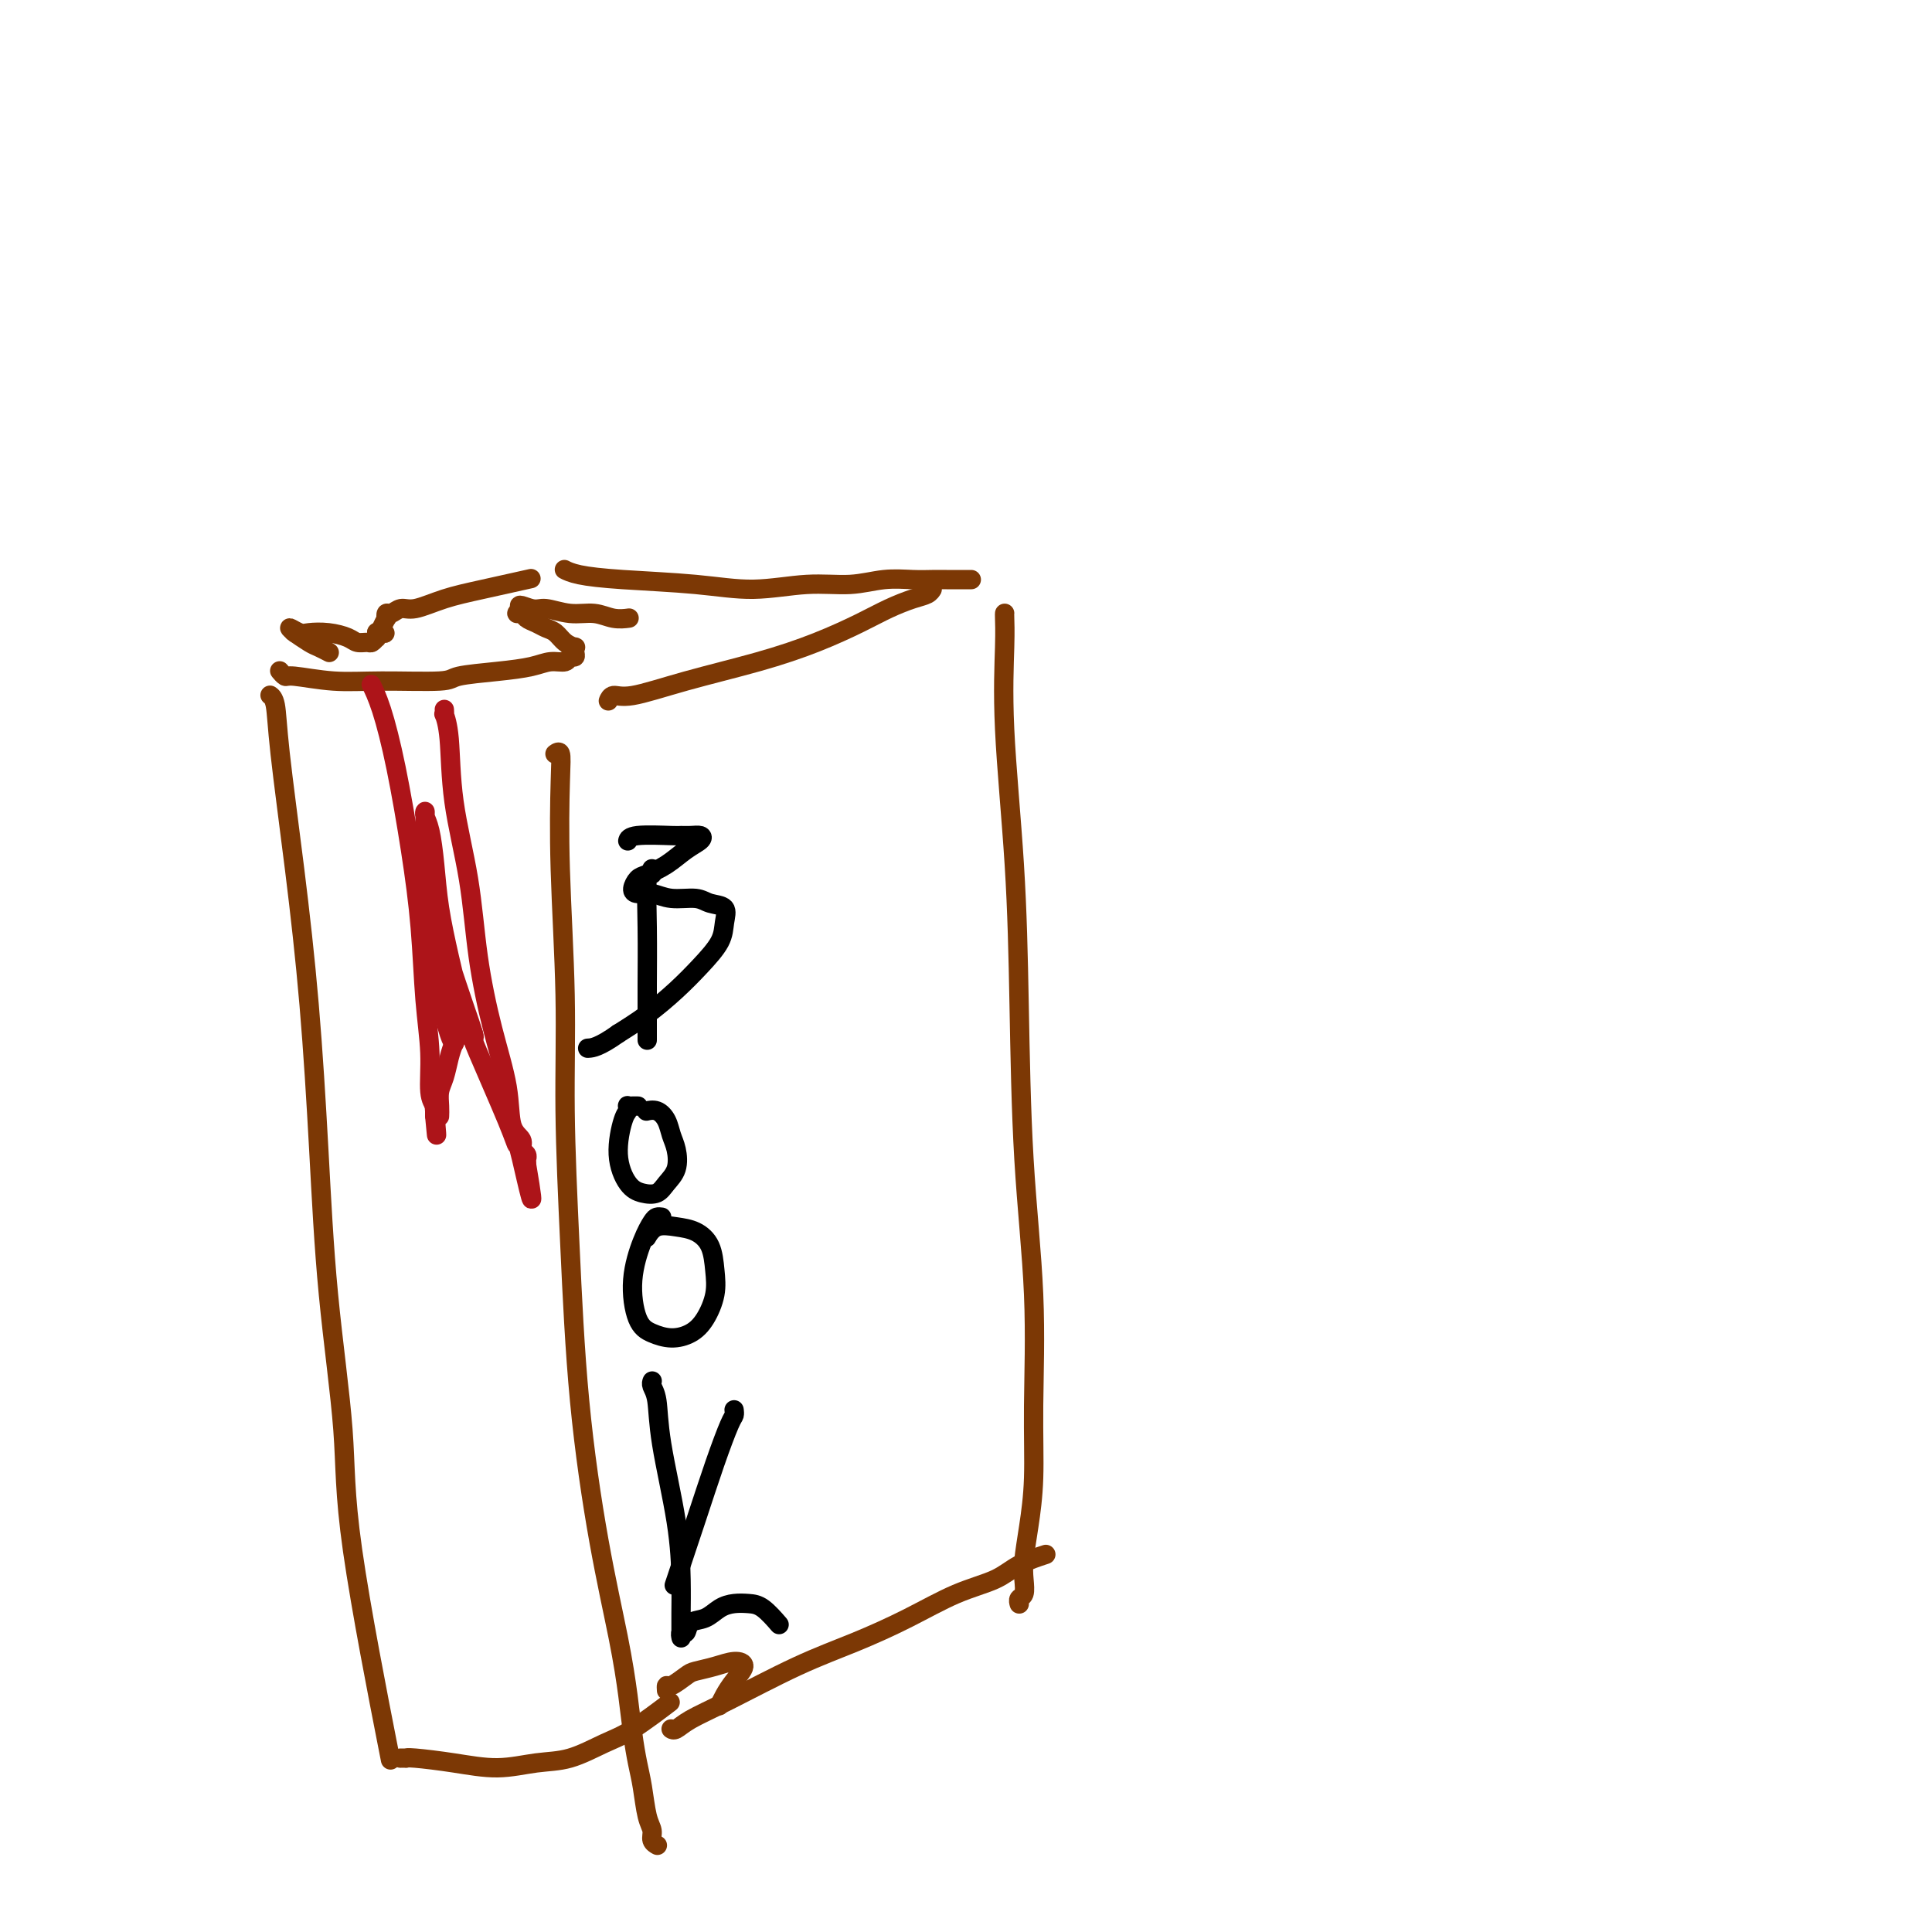 <svg viewBox='0 0 400 400' version='1.1' xmlns='http://www.w3.org/2000/svg' xmlns:xlink='http://www.w3.org/1999/xlink'><g fill='none' stroke='#7C3805' stroke-width='4' stroke-linecap='round' stroke-linejoin='round'><path d='M56,144c0.027,0.019 0.055,0.038 0,0c-0.055,-0.038 -0.191,-0.133 0,0c0.191,0.133 0.709,0.495 1,2c0.291,1.505 0.356,4.154 1,10c0.644,5.846 1.868,14.888 3,24c1.132,9.112 2.171,18.292 3,28c0.829,9.708 1.449,19.942 2,30c0.551,10.058 1.031,19.938 2,30c0.969,10.062 2.425,20.305 3,28c0.575,7.695 0.270,12.841 2,25c1.730,12.159 5.494,31.331 7,39c1.506,7.669 0.753,3.834 0,0'/><path d='M58,139c0.002,0.002 0.004,0.005 0,0c-0.004,-0.005 -0.014,-0.016 0,0c0.014,0.016 0.051,0.061 0,0c-0.051,-0.061 -0.191,-0.227 0,0c0.191,0.227 0.714,0.846 1,1c0.286,0.154 0.337,-0.158 2,0c1.663,0.158 4.939,0.785 8,1c3.061,0.215 5.908,0.016 10,0c4.092,-0.016 9.431,0.149 12,0c2.569,-0.149 2.370,-0.613 4,-1c1.630,-0.387 5.091,-0.696 8,-1c2.909,-0.304 5.267,-0.603 7,-1c1.733,-0.397 2.843,-0.894 4,-1c1.157,-0.106 2.362,0.178 3,0c0.638,-0.178 0.708,-0.818 1,-1c0.292,-0.182 0.804,0.093 1,0c0.196,-0.093 0.075,-0.553 0,-1c-0.075,-0.447 -0.103,-0.879 0,-1c0.103,-0.121 0.337,0.070 0,0c-0.337,-0.070 -1.246,-0.400 -2,-1c-0.754,-0.600 -1.353,-1.471 -2,-2c-0.647,-0.529 -1.341,-0.715 -2,-1c-0.659,-0.285 -1.284,-0.667 -2,-1c-0.716,-0.333 -1.522,-0.615 -2,-1c-0.478,-0.385 -0.629,-0.873 -1,-1c-0.371,-0.127 -0.963,0.107 -1,0c-0.037,-0.107 0.482,-0.553 1,-1'/><path d='M108,126c-1.368,-1.375 0.714,-0.312 2,0c1.286,0.312 1.778,-0.127 3,0c1.222,0.127 3.176,0.818 5,1c1.824,0.182 3.520,-0.147 5,0c1.480,0.147 2.745,0.770 4,1c1.255,0.230 2.502,0.066 3,0c0.498,-0.066 0.249,-0.033 0,0'/><path d='M115,156c0.002,-0.002 0.004,-0.003 0,0c-0.004,0.003 -0.015,0.011 0,0c0.015,-0.011 0.056,-0.041 0,0c-0.056,0.041 -0.207,0.152 0,0c0.207,-0.152 0.773,-0.569 1,0c0.227,0.569 0.116,2.122 0,6c-0.116,3.878 -0.237,10.079 0,18c0.237,7.921 0.831,17.561 1,26c0.169,8.439 -0.089,15.677 0,24c0.089,8.323 0.524,17.732 1,28c0.476,10.268 0.992,21.396 2,32c1.008,10.604 2.508,20.685 4,29c1.492,8.315 2.977,14.865 4,20c1.023,5.135 1.583,8.856 2,12c0.417,3.144 0.690,5.710 1,8c0.310,2.290 0.656,4.305 1,6c0.344,1.695 0.684,3.071 1,5c0.316,1.929 0.606,4.412 1,6c0.394,1.588 0.890,2.282 1,3c0.110,0.718 -0.167,1.460 0,2c0.167,0.540 0.777,0.877 1,1c0.223,0.123 0.060,0.033 0,0c-0.060,-0.033 -0.016,-0.009 0,0c0.016,0.009 0.004,0.002 0,0c-0.004,-0.002 -0.001,-0.001 0,0c0.001,0.001 0.000,0.000 0,0c-0.000,-0.000 -0.000,-0.000 0,0'/><path d='M83,364c-0.008,0.000 -0.017,0.000 0,0c0.017,-0.000 0.058,-0.001 0,0c-0.058,0.001 -0.217,0.003 0,0c0.217,-0.003 0.810,-0.010 1,0c0.190,0.010 -0.023,0.038 0,0c0.023,-0.038 0.282,-0.141 2,0c1.718,0.141 4.896,0.526 8,1c3.104,0.474 6.136,1.039 9,1c2.864,-0.039 5.560,-0.680 8,-1c2.440,-0.320 4.623,-0.318 7,-1c2.377,-0.682 4.946,-2.049 7,-3c2.054,-0.951 3.591,-1.487 6,-3c2.409,-1.513 5.688,-4.004 7,-5c1.312,-0.996 0.656,-0.498 0,0'/><path d='M138,350c-0.032,-0.477 -0.063,-0.953 0,-1c0.063,-0.047 0.222,0.337 1,0c0.778,-0.337 2.175,-1.395 3,-2c0.825,-0.605 1.077,-0.756 2,-1c0.923,-0.244 2.518,-0.582 4,-1c1.482,-0.418 2.852,-0.917 4,-1c1.148,-0.083 2.073,0.251 2,1c-0.073,0.749 -1.143,1.912 -2,3c-0.857,1.088 -1.500,2.101 -2,3c-0.500,0.899 -0.857,1.686 -1,2c-0.143,0.314 -0.071,0.157 0,0'/><path d='M68,135c0.014,0.007 0.027,0.014 0,0c-0.027,-0.014 -0.095,-0.050 0,0c0.095,0.050 0.355,0.185 0,0c-0.355,-0.185 -1.323,-0.689 -2,-1c-0.677,-0.311 -1.063,-0.428 -2,-1c-0.937,-0.572 -2.427,-1.600 -3,-2c-0.573,-0.400 -0.230,-0.174 0,0c0.230,0.174 0.346,0.295 0,0c-0.346,-0.295 -1.155,-1.004 -1,-1c0.155,0.004 1.273,0.723 2,1c0.727,0.277 1.063,0.112 2,0c0.937,-0.112 2.474,-0.173 4,0c1.526,0.173 3.040,0.578 4,1c0.960,0.422 1.368,0.859 2,1c0.632,0.141 1.490,-0.014 2,0c0.510,0.014 0.673,0.196 1,0c0.327,-0.196 0.820,-0.771 1,-1c0.180,-0.229 0.048,-0.114 0,0c-0.048,0.114 -0.013,0.227 0,0c0.013,-0.227 0.003,-0.793 0,-1c-0.003,-0.207 -0.001,-0.056 0,0c0.001,0.056 0.000,0.015 0,0c-0.000,-0.015 -0.000,-0.004 0,0c0.000,0.004 0.000,0.001 0,0c-0.000,-0.001 -0.000,-0.000 0,0c0.000,0.000 0.000,0.000 0,0'/><path d='M78,131c2.856,0.061 1.496,0.215 1,0c-0.496,-0.215 -0.129,-0.797 0,-1c0.129,-0.203 0.021,-0.025 0,0c-0.021,0.025 0.046,-0.102 0,0c-0.046,0.102 -0.206,0.435 0,0c0.206,-0.435 0.779,-1.637 1,-2c0.221,-0.363 0.090,0.115 0,0c-0.090,-0.115 -0.141,-0.821 0,-1c0.141,-0.179 0.472,0.171 1,0c0.528,-0.171 1.253,-0.862 2,-1c0.747,-0.138 1.515,0.278 3,0c1.485,-0.278 3.687,-1.250 6,-2c2.313,-0.750 4.738,-1.279 8,-2c3.262,-0.721 7.361,-1.635 9,-2c1.639,-0.365 0.820,-0.183 0,0'/><path d='M117,118c-0.000,-0.000 -0.000,-0.000 0,0c0.000,0.000 0.000,0.000 0,0c-0.000,-0.000 -0.002,-0.001 0,0c0.002,0.001 0.006,0.003 0,0c-0.006,-0.003 -0.022,-0.012 0,0c0.022,0.012 0.084,0.044 0,0c-0.084,-0.044 -0.313,-0.165 0,0c0.313,0.165 1.168,0.614 3,1c1.832,0.386 4.641,0.707 9,1c4.359,0.293 10.268,0.558 15,1c4.732,0.442 8.289,1.061 12,1c3.711,-0.061 7.578,-0.801 11,-1c3.422,-0.199 6.400,0.143 9,0c2.600,-0.143 4.822,-0.770 7,-1c2.178,-0.230 4.311,-0.062 6,0c1.689,0.062 2.935,0.016 4,0c1.065,-0.016 1.949,-0.004 3,0c1.051,0.004 2.267,0.001 3,0c0.733,-0.001 0.981,-0.000 1,0c0.019,0.000 -0.191,0.000 0,0c0.191,-0.000 0.782,-0.000 1,0c0.218,0.000 0.062,0.000 0,0c-0.062,-0.000 -0.031,-0.000 0,0'/><path d='M126,145c0.015,-0.035 0.029,-0.070 0,0c-0.029,0.070 -0.102,0.245 0,0c0.102,-0.245 0.379,-0.911 1,-1c0.621,-0.089 1.585,0.398 4,0c2.415,-0.398 6.280,-1.682 11,-3c4.720,-1.318 10.296,-2.672 15,-4c4.704,-1.328 8.535,-2.632 12,-4c3.465,-1.368 6.564,-2.801 9,-4c2.436,-1.199 4.208,-2.164 6,-3c1.792,-0.836 3.604,-1.544 5,-2c1.396,-0.456 2.376,-0.661 3,-1c0.624,-0.339 0.893,-0.811 1,-1c0.107,-0.189 0.054,-0.094 0,0'/><path d='M208,127c0.004,-0.021 0.008,-0.043 0,0c-0.008,0.043 -0.027,0.149 0,1c0.027,0.851 0.100,2.447 0,6c-0.100,3.553 -0.373,9.064 0,17c0.373,7.936 1.392,18.297 2,28c0.608,9.703 0.805,18.748 1,29c0.195,10.252 0.389,21.709 1,32c0.611,10.291 1.638,19.414 2,28c0.362,8.586 0.058,16.635 0,23c-0.058,6.365 0.129,11.047 0,15c-0.129,3.953 -0.574,7.177 -1,10c-0.426,2.823 -0.832,5.243 -1,7c-0.168,1.757 -0.098,2.849 0,4c0.098,1.151 0.222,2.361 0,3c-0.222,0.639 -0.792,0.707 -1,1c-0.208,0.293 -0.056,0.811 0,1c0.056,0.189 0.015,0.051 0,0c-0.015,-0.051 -0.004,-0.014 0,0c0.004,0.014 0.001,0.004 0,0c-0.001,-0.004 -0.001,-0.002 0,0'/><path d='M139,358c-0.004,-0.003 -0.009,-0.006 0,0c0.009,0.006 0.031,0.021 0,0c-0.031,-0.021 -0.116,-0.077 0,0c0.116,0.077 0.434,0.286 1,0c0.566,-0.286 1.379,-1.068 3,-2c1.621,-0.932 4.051,-2.014 8,-4c3.949,-1.986 9.417,-4.877 14,-7c4.583,-2.123 8.282,-3.478 12,-5c3.718,-1.522 7.456,-3.210 11,-5c3.544,-1.790 6.894,-3.681 10,-5c3.106,-1.319 5.966,-2.065 8,-3c2.034,-0.935 3.240,-2.059 5,-3c1.760,-0.941 4.074,-1.697 5,-2c0.926,-0.303 0.463,-0.151 0,0'/></g>
<g fill='none' stroke='#000000' stroke-width='4' stroke-linecap='round' stroke-linejoin='round'><path d='M135,180c0.008,0.038 0.016,0.076 0,0c-0.016,-0.076 -0.057,-0.265 0,0c0.057,0.265 0.211,0.986 0,1c-0.211,0.014 -0.789,-0.679 -1,1c-0.211,1.679 -0.057,5.729 0,10c0.057,4.271 0.015,8.763 0,12c-0.015,3.237 -0.004,5.218 0,7c0.004,1.782 0.001,3.366 0,4c-0.001,0.634 -0.001,0.317 0,0'/><path d='M130,174c0.007,-0.030 0.015,-0.061 0,0c-0.015,0.061 -0.051,0.213 0,0c0.051,-0.213 0.189,-0.790 2,-1c1.811,-0.210 5.297,-0.054 7,0c1.703,0.054 1.625,0.005 2,0c0.375,-0.005 1.203,0.032 2,0c0.797,-0.032 1.563,-0.135 2,0c0.437,0.135 0.545,0.507 0,1c-0.545,0.493 -1.744,1.105 -3,2c-1.256,0.895 -2.570,2.072 -4,3c-1.430,0.928 -2.977,1.607 -4,2c-1.023,0.393 -1.521,0.502 -2,1c-0.479,0.498 -0.939,1.386 -1,2c-0.061,0.614 0.275,0.952 1,1c0.725,0.048 1.838,-0.196 3,0c1.162,0.196 2.375,0.831 4,1c1.625,0.169 3.664,-0.130 5,0c1.336,0.130 1.968,0.687 3,1c1.032,0.313 2.462,0.382 3,1c0.538,0.618 0.183,1.785 0,3c-0.183,1.215 -0.193,2.477 -1,4c-0.807,1.523 -2.412,3.305 -4,5c-1.588,1.695 -3.158,3.302 -5,5c-1.842,1.698 -3.955,3.485 -6,5c-2.045,1.515 -4.023,2.757 -6,4'/><path d='M128,214c-3.978,2.844 -5.422,2.956 -6,3c-0.578,0.044 -0.289,0.022 0,0'/><path d='M132,229c0.083,0.002 0.167,0.004 0,0c-0.167,-0.004 -0.583,-0.013 -1,0c-0.417,0.013 -0.835,0.049 -1,0c-0.165,-0.049 -0.077,-0.182 0,0c0.077,0.182 0.145,0.679 0,1c-0.145,0.321 -0.502,0.466 -1,2c-0.498,1.534 -1.137,4.458 -1,7c0.137,2.542 1.049,4.701 2,6c0.951,1.299 1.940,1.736 3,2c1.060,0.264 2.190,0.353 3,0c0.810,-0.353 1.301,-1.147 2,-2c0.699,-0.853 1.607,-1.763 2,-3c0.393,-1.237 0.270,-2.801 0,-4c-0.270,-1.199 -0.685,-2.034 -1,-3c-0.315,-0.966 -0.528,-2.063 -1,-3c-0.472,-0.937 -1.204,-1.714 -2,-2c-0.796,-0.286 -1.656,-0.082 -2,0c-0.344,0.082 -0.172,0.041 0,0'/><path d='M137,252c-0.353,-0.041 -0.706,-0.082 -1,0c-0.294,0.082 -0.530,0.287 -1,1c-0.470,0.713 -1.176,1.932 -2,4c-0.824,2.068 -1.767,4.983 -2,8c-0.233,3.017 0.244,6.136 1,8c0.756,1.864 1.789,2.474 3,3c1.211,0.526 2.598,0.967 4,1c1.402,0.033 2.819,-0.343 4,-1c1.181,-0.657 2.126,-1.594 3,-3c0.874,-1.406 1.676,-3.280 2,-5c0.324,-1.720 0.168,-3.286 0,-5c-0.168,-1.714 -0.350,-3.576 -1,-5c-0.650,-1.424 -1.768,-2.409 -3,-3c-1.232,-0.591 -2.578,-0.787 -4,-1c-1.422,-0.213 -2.921,-0.442 -4,0c-1.079,0.442 -1.737,1.555 -2,2c-0.263,0.445 -0.132,0.223 0,0'/><path d='M135,286c0.028,-0.067 0.056,-0.133 0,0c-0.056,0.133 -0.197,0.466 0,1c0.197,0.534 0.732,1.268 1,3c0.268,1.732 0.268,4.460 1,9c0.732,4.540 2.196,10.891 3,16c0.804,5.109 0.947,8.976 1,12c0.053,3.024 0.014,5.204 0,7c-0.014,1.796 -0.005,3.209 0,4c0.005,0.791 0.005,0.960 0,1c-0.005,0.040 -0.014,-0.049 0,0c0.014,0.049 0.051,0.235 0,0c-0.051,-0.235 -0.191,-0.893 0,-1c0.191,-0.107 0.711,0.335 1,0c0.289,-0.335 0.345,-1.449 1,-2c0.655,-0.551 1.907,-0.539 3,-1c1.093,-0.461 2.027,-1.394 3,-2c0.973,-0.606 1.984,-0.883 3,-1c1.016,-0.117 2.035,-0.073 3,0c0.965,0.073 1.875,0.173 3,1c1.125,0.827 2.464,2.379 3,3c0.536,0.621 0.268,0.310 0,0'/><path d='M152,292c-0.012,-0.098 -0.025,-0.197 0,0c0.025,0.197 0.087,0.689 0,1c-0.087,0.311 -0.322,0.443 -1,2c-0.678,1.557 -1.800,4.541 -3,8c-1.200,3.459 -2.477,7.393 -4,12c-1.523,4.607 -3.292,9.888 -4,12c-0.708,2.112 -0.354,1.056 0,0'/></g>
<g fill='none' stroke='#AD1419' stroke-width='4' stroke-linecap='round' stroke-linejoin='round'><path d='M77,142c0.003,0.006 0.006,0.012 0,0c-0.006,-0.012 -0.021,-0.042 0,0c0.021,0.042 0.078,0.156 0,0c-0.078,-0.156 -0.291,-0.584 0,0c0.291,0.584 1.086,2.178 2,5c0.914,2.822 1.948,6.870 3,12c1.052,5.130 2.123,11.342 3,17c0.877,5.658 1.559,10.762 2,16c0.441,5.238 0.640,10.609 1,15c0.360,4.391 0.881,7.804 1,11c0.119,3.196 -0.164,6.177 0,8c0.164,1.823 0.776,2.487 1,3c0.224,0.513 0.060,0.873 0,1c-0.060,0.127 -0.016,0.020 0,0c0.016,-0.020 0.004,0.046 0,0c-0.004,-0.046 -0.001,-0.205 0,0c0.001,0.205 0.000,0.773 0,1c-0.000,0.227 -0.000,0.114 0,0'/><path d='M90,231c0.778,8.333 0.222,1.667 0,-1c-0.222,-2.667 -0.111,-1.333 0,0'/><path d='M92,147c0.000,0.003 0.000,0.005 0,0c-0.000,-0.005 -0.001,-0.018 0,0c0.001,0.018 0.004,0.066 0,0c-0.004,-0.066 -0.014,-0.248 0,0c0.014,0.248 0.052,0.926 0,1c-0.052,0.074 -0.195,-0.455 0,0c0.195,0.455 0.726,1.894 1,5c0.274,3.106 0.291,7.878 1,13c0.709,5.122 2.111,10.594 3,16c0.889,5.406 1.265,10.747 2,16c0.735,5.253 1.828,10.420 3,15c1.172,4.580 2.423,8.575 3,12c0.577,3.425 0.480,6.281 1,8c0.520,1.719 1.656,2.302 2,3c0.344,0.698 -0.104,1.511 0,2c0.104,0.489 0.760,0.653 1,1c0.240,0.347 0.064,0.878 0,1c-0.064,0.122 -0.017,-0.163 0,0c0.017,0.163 0.005,0.776 0,1c-0.005,0.224 -0.001,0.060 0,0c0.001,-0.060 0.000,-0.016 0,0c-0.000,0.016 -0.000,0.005 0,0c0.000,-0.005 0.000,-0.002 0,0'/><path d='M109,241c2.456,14.474 0.098,3.658 -1,-1c-1.098,-4.658 -0.934,-3.159 -1,-3c-0.066,0.159 -0.360,-1.022 -2,-5c-1.640,-3.978 -4.624,-10.752 -6,-14c-1.376,-3.248 -1.142,-2.969 -1,-3c0.142,-0.031 0.193,-0.371 0,-1c-0.193,-0.629 -0.629,-1.548 -1,-2c-0.371,-0.452 -0.677,-0.438 -1,0c-0.323,0.438 -0.665,1.299 -1,2c-0.335,0.701 -0.664,1.241 -1,2c-0.336,0.759 -0.678,1.738 -1,3c-0.322,1.262 -0.622,2.808 -1,4c-0.378,1.192 -0.833,2.031 -1,3c-0.167,0.969 -0.045,2.069 0,3c0.045,0.931 0.013,1.695 0,2c-0.013,0.305 -0.006,0.153 0,0'/><path d='M91,188c-0.000,-0.000 -0.000,-0.001 0,0c0.000,0.001 0.000,0.002 0,0c-0.000,-0.002 -0.001,-0.008 0,0c0.001,0.008 0.005,0.031 0,0c-0.005,-0.031 -0.020,-0.117 0,0c0.020,0.117 0.076,0.438 0,1c-0.076,0.562 -0.283,1.365 0,3c0.283,1.635 1.057,4.100 2,7c0.943,2.900 2.054,6.234 3,9c0.946,2.766 1.726,4.963 2,6c0.274,1.037 0.043,0.915 0,1c-0.043,0.085 0.101,0.378 0,0c-0.101,-0.378 -0.447,-1.428 -1,-3c-0.553,-1.572 -1.314,-3.667 -2,-6c-0.686,-2.333 -1.298,-4.905 -2,-8c-0.702,-3.095 -1.495,-6.714 -2,-10c-0.505,-3.286 -0.724,-6.238 -1,-9c-0.276,-2.762 -0.610,-5.334 -1,-7c-0.390,-1.666 -0.837,-2.426 -1,-3c-0.163,-0.574 -0.041,-0.963 0,-1c0.041,-0.037 0.003,0.279 0,1c-0.003,0.721 0.030,1.846 0,4c-0.030,2.154 -0.124,5.338 0,9c0.124,3.662 0.464,7.803 1,12c0.536,4.197 1.266,8.449 2,12c0.734,3.551 1.472,6.402 2,8c0.528,1.598 0.846,1.945 1,2c0.154,0.055 0.144,-0.181 0,-1c-0.144,-0.819 -0.423,-2.220 -1,-4c-0.577,-1.780 -1.450,-3.937 -2,-7c-0.550,-3.063 -0.775,-7.031 -1,-11'/></g>
</svg>